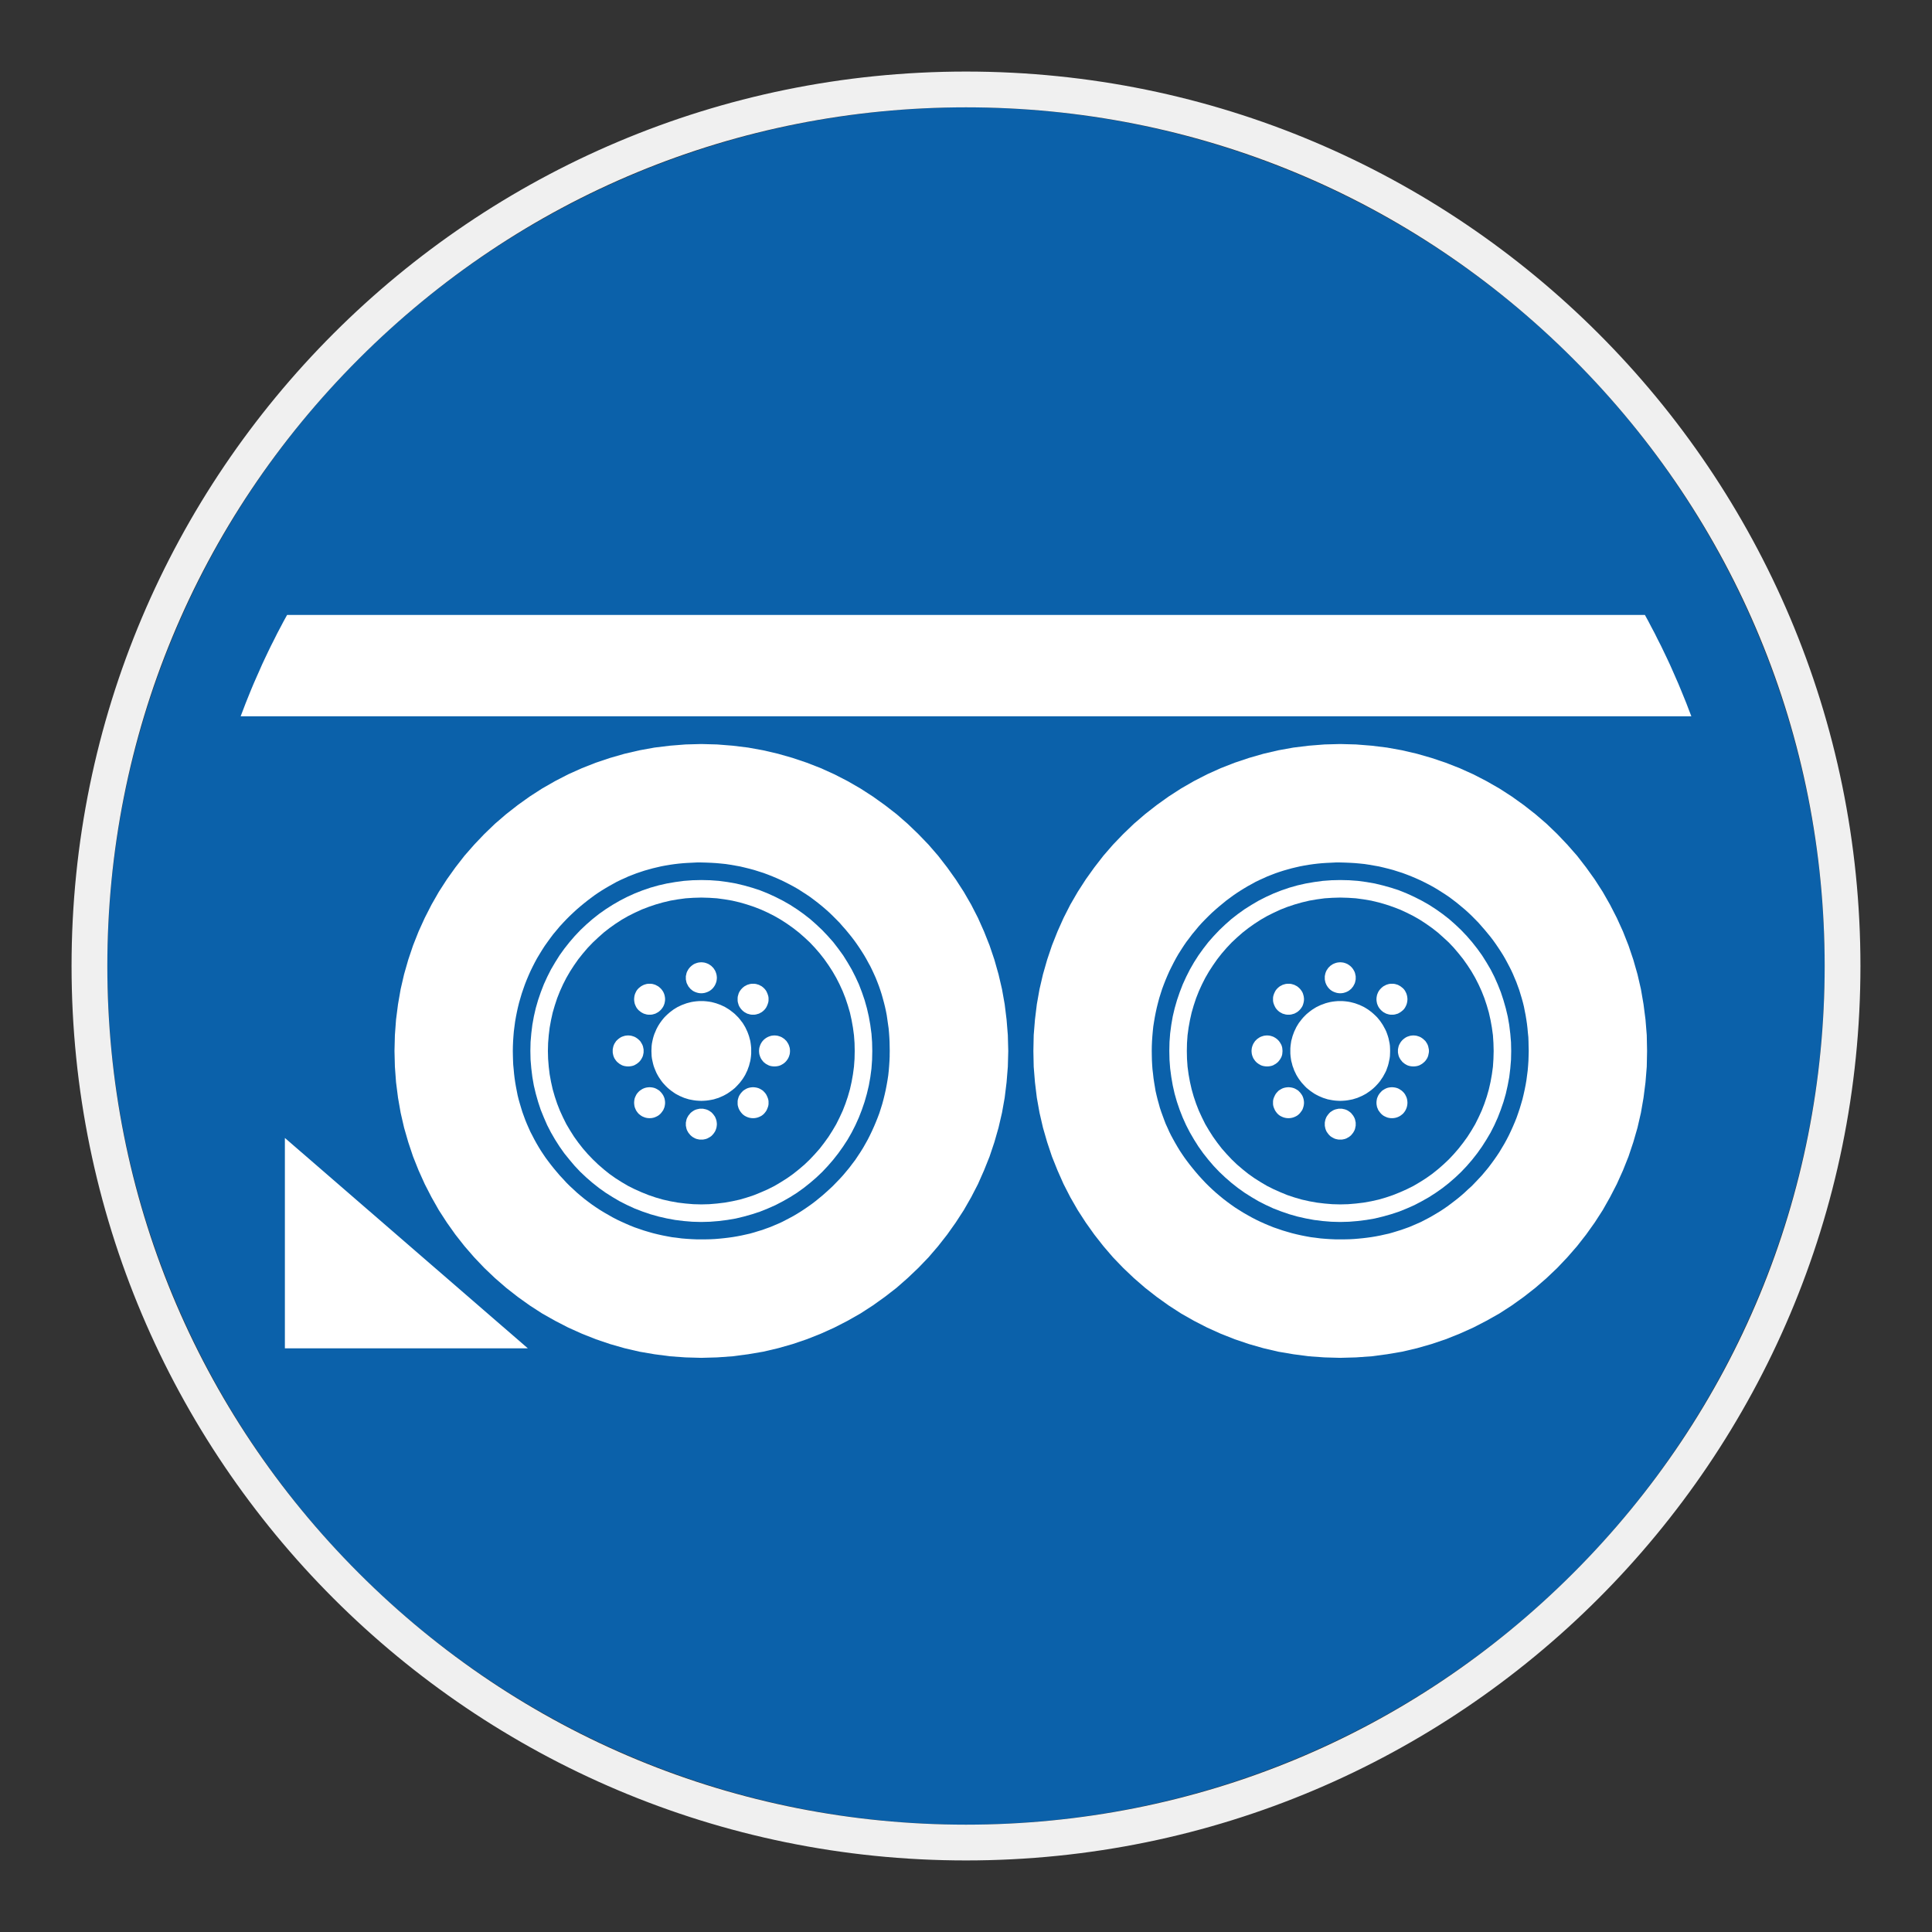 <?xml version="1.0" encoding="UTF-8"?> <svg xmlns="http://www.w3.org/2000/svg" viewBox="0 0 306.142 306.142"><rect x="0" y="0" width="306.142" height="306.142" fill="#333333" stroke="none"/><g id="Calque_2" data-name="Calque 2"><circle cx="153.071" cy="153.071" r="136.063" style="fill: #0b61aa;"></circle></g><g id="Calque_4" data-name="Calque 4"><g><polygon points="44.962 98.403 44.449 99.38 43.932 100.356 43.439 101.346 42.942 102.323 42.462 103.316 41.982 104.326 41.519 105.316 41.076 106.329 40.629 107.332 40.179 108.359 39.749 109.385 39.336 110.409 38.923 111.435 38.526 112.479 38.133 113.502 268.009 113.502 267.613 112.479 267.216 111.435 266.799 110.409 266.382 109.385 265.956 108.359 265.506 107.332 265.066 106.329 264.616 105.316 264.153 104.326 263.67 103.316 263.193 102.323 262.693 101.346 262.203 100.356 261.683 99.38 261.176 98.403 260.65 97.447 45.492 97.447 44.962 98.403" style="fill: #fff;"></polygon><path d="M260.743,161.56l-.313-2.43-.413-2.396-.544-2.35-.663-2.316-.76-2.25-.876-2.217-.976-2.147-1.077-2.103-1.157-2.03-1.27-1.973-1.36-1.896-1.437-1.857-1.543-1.753-1.597-1.684-1.69-1.623-1.77-1.523-1.836-1.437-1.9-1.36-1.967-1.27-2.053-1.173-2.086-1.077-2.167-.973-2.2-.863-2.263-.76-2.3-.66-2.347-.547-2.4-.433-2.43-.297-2.483-.197-2.5-.067-2.493.067-2.483.197-2.427.297-2.4.433-2.35.547-2.297.66-2.269.76-2.21.863-2.156.973-2.096,1.077-2.037,1.173-1.966,1.27-1.9,1.36-1.837,1.437-1.77,1.523-1.69,1.623-1.62,1.684-1.52,1.753-1.44,1.857-1.356,1.896-1.273,1.973-1.176,2.03-1.07,2.103-.96,2.147-.88,2.217-.757,2.25-.663,2.316-.547,2.35-.426,2.396-.297,2.43-.2,2.466-.05,2.513.05,2.493.2,2.466.297,2.45.426,2.383.547,2.363.663,2.296.757,2.269.88,2.197.96,2.167,1.07,2.086,1.176,2.047,1.273,1.966,1.356,1.907,1.44,1.836,1.52,1.77,1.62,1.684,1.69,1.606,1.77,1.536,1.837,1.437,1.9,1.36,1.966,1.273,2.037,1.157,2.096,1.077,2.156.973,2.21.876,2.269.767,2.297.657,2.35.55,2.4.407,2.427.32,2.483.177,2.493.07,2.5-.07,2.483-.177,2.43-.32,2.4-.407,2.347-.55,2.3-.657,2.263-.767,2.2-.876,2.167-.973,2.086-1.077,2.053-1.157,1.967-1.273,1.9-1.36,1.836-1.437,1.77-1.536,1.69-1.606,1.597-1.684,1.543-1.77,1.437-1.836,1.36-1.907,1.27-1.966,1.157-2.047,1.077-2.086.976-2.167.876-2.197.76-2.269.663-2.296.544-2.363.413-2.383.313-2.45.2-2.466.05-2.493-.05-2.513-.2-2.466ZM242.218,167.313l-.023.78-.053.777-.067.777-.1.763-.1.763-.13.757-.153.763-.163.74-.18.75-.216.743-.216.723-.247.733-.247.706-.283.71-.297.697-.313.693-.33.697-.35.68-.36.657-.397.666-.397.664-.413.623-.45.646-.447.61-.463.613-.496.597-.497.593-.527.563-.53.56-.544.567-.586.526-.527.497-.543.48-.56.466-.57.443-.56.43-.56.413-.577.397-.58.38-.597.36-.596.353-.59.33-.596.31-.617.32-.627.277-.613.266-.627.266-.643.23-.647.23-.643.197-.65.2-.657.186-.68.147-.663.15-.673.13-.697.117-.693.096-.697.083-.71.07-.713.06-.71.037-.727.016h-1.527l-.773-.033-.763-.05-.773-.063-.78-.103-.756-.093-.763-.137-.747-.147-.743-.166-.743-.183-.74-.213-.733-.216-.727-.25-.713-.243-.707-.283-.71-.3-.697-.313-.68-.327-.68-.353-.68-.38-.657-.377-.643-.4-.65-.413-.627-.44-.614-.45-.61-.466-.596-.49-.597-.504-.58-.526-.56-.53-.546-.544-.543-.58-.48-.527-.483-.563-.456-.55-.45-.56-.43-.563-.413-.56-.397-.58-.384-.577-.36-.594-.347-.596-.333-.596-.33-.61-.297-.597-.28-.63-.283-.613-.247-.646-.23-.627-.233-.64-.217-.65-.18-.663-.18-.643-.167-.677-.153-.663-.114-.693-.114-.68-.103-.69-.076-.7-.086-.707-.05-.716-.037-.707-.016-.73-.01-.727.01-.793.033-.78.053-.773.067-.763.08-.777.12-.76.13-.763.147-.744.167-.76.183-.727.2-.75.226-.72.234-.73.266-.713.28-.713.299-.71.31-.697.337-.677.343-.677.363-.677.38-.66.413-.65.413-.64.433-.633.467-.61.456-.613.5-.594.49-.596.517-.577.546-.564.544-.546.563-.543.55-.493.543-.467.564-.463.543-.45.577-.426.567-.417.577-.397.58-.376.596-.367.58-.347.61-.33.596-.333.614-.297.627-.28.614-.283.623-.243.646-.25.63-.217.663-.213.64-.183.663-.183.663-.16.673-.153.68-.13.693-.116.697-.1.693-.083.697-.067.727-.047.714-.033.727-.037h.723l.78.02.78.033.78.046.776.07.76.08.757.117.763.133.757.133.749.177.74.183.747.2.73.233.727.23.707.263.713.28.71.3.697.313.677.33.68.347.677.366.647.38.66.417.646.413.627.426.614.46.61.467.597.496.596.497.573.513.57.543.543.547.546.56.48.55.477.543.463.56.45.546.43.564.41.577.397.583.383.58.363.576.347.593.33.614.317.596.31.61.283.613.26.627.27.63.234.646.23.627.2.66.197.647.183.66.164.666.13.677.136.676.114.693.1.677.083.713.063.697.073.71.027.726.013.73.02.727-.02.773Z" style="fill: #fff;"></path><polygon points="206.582 174.259 206.522 174.029 206.452 173.815 206.355 173.602 206.219 173.389 206.072 173.189 205.905 173.006 205.725 172.822 205.529 172.693 205.312 172.562 205.096 172.456 204.862 172.379 204.633 172.326 204.399 172.295 204.169 172.279 203.939 172.295 203.709 172.326 203.472 172.379 203.242 172.456 203.029 172.562 202.809 172.693 202.613 172.822 202.432 173.006 202.266 173.189 202.119 173.389 202.006 173.602 201.906 173.815 201.819 174.029 201.756 174.259 201.723 174.496 201.723 174.742 201.723 174.975 201.756 175.202 201.819 175.436 201.906 175.649 202.006 175.882 202.119 176.078 202.266 176.279 202.432 176.476 202.613 176.642 202.809 176.789 203.029 176.908 203.242 177.005 203.472 177.088 203.709 177.142 203.939 177.175 204.169 177.185 204.399 177.175 204.633 177.142 204.862 177.088 205.096 177.005 205.312 176.908 205.529 176.789 205.725 176.642 205.905 176.476 206.072 176.279 206.219 176.078 206.355 175.882 206.452 175.649 206.522 175.436 206.582 175.202 206.616 174.975 206.632 174.742 206.616 174.496 206.582 174.259" style="fill: #fff;"></polygon><polygon points="113.542 177.635 113.478 177.402 113.395 177.175 113.295 176.958 113.162 176.759 113.031 176.582 112.865 176.392 112.699 176.229 112.502 176.099 112.302 175.969 112.088 175.865 111.855 175.785 111.625 175.735 111.375 175.682 111.129 175.682 110.878 175.682 110.632 175.735 110.402 175.785 110.165 175.865 109.952 175.969 109.752 176.099 109.576 176.229 109.392 176.392 109.245 176.582 109.092 176.759 108.979 176.958 108.862 177.175 108.779 177.402 108.732 177.635 108.679 177.882 108.679 178.135 108.679 178.378 108.732 178.625 108.779 178.858 108.862 179.092 108.979 179.305 109.092 179.505 109.245 179.685 109.392 179.868 109.576 180.031 109.752 180.168 109.952 180.281 110.165 180.395 110.402 180.481 110.632 180.532 110.878 180.578 111.129 180.578 111.375 180.578 111.625 180.532 111.855 180.481 112.088 180.395 112.302 180.281 112.502 180.168 112.699 180.031 112.865 179.868 113.031 179.685 113.162 179.505 113.295 179.305 113.395 179.092 113.478 178.858 113.542 178.625 113.575 178.378 113.595 178.135 113.575 177.882 113.542 177.635" style="fill: #fff;"></polygon><polygon points="100.706 168.689 100.906 168.573 101.093 168.426 101.27 168.276 101.436 168.093 101.569 167.91 101.686 167.713 101.8 167.496 101.886 167.266 101.933 167.036 101.983 166.786 101.983 166.54 101.983 166.289 101.933 166.046 101.886 165.813 101.8 165.58 101.686 165.367 101.569 165.166 101.436 164.966 101.27 164.806 101.093 164.64 100.906 164.503 100.706 164.373 100.496 164.27 100.263 164.193 100.03 164.123 99.783 164.09 99.536 164.073 99.29 164.09 99.04 164.123 98.806 164.193 98.577 164.27 98.36 164.373 98.163 164.503 97.98 164.64 97.797 164.806 97.633 164.966 97.503 165.166 97.37 165.367 97.27 165.58 97.187 165.813 97.137 166.046 97.09 166.289 97.09 166.54 97.09 166.786 97.137 167.036 97.187 167.266 97.27 167.496 97.37 167.713 97.503 167.91 97.633 168.093 97.797 168.276 97.98 168.426 98.163 168.573 98.36 168.689 98.577 168.806 98.806 168.886 99.04 168.94 99.29 168.973 99.536 168.986 99.783 168.973 100.03 168.94 100.263 168.886 100.496 168.806 100.706 168.689" style="fill: #fff;"></polygon><polygon points="105.339 174.259 105.289 174.029 105.206 173.815 105.109 173.602 104.976 173.389 104.829 173.189 104.662 173.006 104.479 172.822 104.282 172.693 104.066 172.562 103.853 172.456 103.636 172.379 103.403 172.326 103.176 172.295 102.926 172.279 102.696 172.295 102.463 172.326 102.233 172.379 102.016 172.456 101.786 172.562 101.586 172.693 101.39 172.822 101.189 173.006 101.023 173.189 100.873 173.389 100.76 173.602 100.66 173.815 100.576 174.029 100.526 174.259 100.496 174.496 100.48 174.742 100.496 174.975 100.526 175.202 100.576 175.436 100.66 175.649 100.76 175.882 100.873 176.078 101.023 176.279 101.189 176.476 101.39 176.642 101.586 176.789 101.786 176.908 102.016 177.005 102.233 177.088 102.463 177.142 102.696 177.175 102.926 177.185 103.176 177.175 103.403 177.142 103.636 177.088 103.853 177.005 104.066 176.908 104.282 176.789 104.479 176.642 104.662 176.476 104.829 176.279 104.976 176.078 105.109 175.882 105.206 175.649 105.289 175.436 105.339 175.202 105.376 174.975 105.389 174.742 105.376 174.496 105.339 174.259" style="fill: #fff;"></polygon><polygon points="117.231 171.569 117.461 171.269 117.694 170.956 117.894 170.639 118.091 170.309 118.255 169.963 118.421 169.619 118.554 169.249 118.688 168.886 118.784 168.506 118.888 168.126 118.951 167.746 119.001 167.35 119.034 166.936 119.034 166.54 119.034 166.126 119.001 165.73 118.951 165.333 118.888 164.936 118.784 164.553 118.688 164.193 118.554 163.813 118.421 163.467 118.255 163.117 118.091 162.767 117.894 162.44 117.694 162.11 117.461 161.81 117.231 161.51 116.981 161.213 116.714 160.947 116.451 160.684 116.154 160.437 115.855 160.207 115.545 159.974 115.228 159.777 114.898 159.577 114.551 159.41 114.205 159.247 113.858 159.117 113.478 158.981 113.112 158.88 112.735 158.784 112.338 158.717 111.939 158.667 111.538 158.634 111.129 158.634 110.732 158.634 110.318 158.667 109.922 158.717 109.542 158.784 109.159 158.88 108.779 158.981 108.415 159.117 108.056 159.247 107.706 159.41 107.359 159.577 107.025 159.777 106.712 159.974 106.399 160.207 106.103 160.437 105.819 160.684 105.539 160.947 105.276 161.213 105.026 161.51 104.793 161.81 104.579 162.11 104.366 162.44 104.179 162.767 103.999 163.117 103.853 163.467 103.703 163.813 103.573 164.193 103.473 164.553 103.386 164.936 103.306 165.333 103.256 165.73 103.239 166.126 103.223 166.54 103.239 166.936 103.256 167.35 103.306 167.746 103.386 168.126 103.473 168.506 103.573 168.886 103.703 169.249 103.853 169.619 103.999 169.963 104.179 170.309 104.366 170.639 104.579 170.956 104.793 171.269 105.026 171.569 105.276 171.845 105.539 172.129 105.819 172.396 106.103 172.639 106.399 172.869 106.712 173.089 107.025 173.302 107.359 173.486 107.706 173.666 108.056 173.815 108.415 173.969 108.779 174.082 109.159 174.199 109.542 174.275 109.922 174.345 110.318 174.396 110.732 174.426 111.129 174.442 111.538 174.426 111.939 174.396 112.338 174.345 112.735 174.275 113.112 174.199 113.478 174.082 113.858 173.969 114.205 173.815 114.551 173.666 114.898 173.486 115.228 173.302 115.545 173.089 115.855 172.869 116.154 172.639 116.451 172.396 116.714 172.129 116.981 171.845 117.231 171.569" style="fill: #fff;"></polygon><polygon points="121.677 174.029 121.594 173.815 121.497 173.602 121.384 173.389 121.234 173.189 121.068 173.006 120.887 172.822 120.691 172.693 120.471 172.562 120.258 172.456 120.025 172.379 119.794 172.326 119.564 172.295 119.328 172.279 119.101 172.295 118.867 172.326 118.635 172.379 118.404 172.456 118.191 172.562 117.975 172.693 117.778 172.822 117.595 173.006 117.428 173.189 117.281 173.389 117.148 173.602 117.048 173.815 116.981 174.029 116.914 174.259 116.884 174.496 116.884 174.742 116.884 174.975 116.914 175.202 116.981 175.436 117.048 175.649 117.164 175.882 117.281 176.078 117.428 176.279 117.595 176.476 117.778 176.642 117.975 176.789 118.191 176.908 118.404 177.005 118.635 177.088 118.867 177.142 119.101 177.175 119.328 177.185 119.564 177.175 119.794 177.142 120.025 177.088 120.258 177.005 120.471 176.908 120.691 176.789 120.887 176.642 121.068 176.476 121.234 176.279 121.384 176.078 121.497 175.882 121.594 175.649 121.677 175.436 121.744 175.202 121.781 174.975 121.781 174.742 121.781 174.496 121.744 174.259 121.677 174.029" style="fill: #fff;"></polygon><polygon points="108.779 155.671 108.862 155.891 108.979 156.104 109.092 156.321 109.245 156.5 109.392 156.681 109.576 156.834 109.752 156.98 109.952 157.097 110.165 157.194 110.402 157.277 110.632 157.341 110.878 157.377 111.129 157.394 111.375 157.377 111.625 157.341 111.855 157.277 112.088 157.194 112.302 157.097 112.502 156.98 112.699 156.834 112.865 156.681 113.031 156.5 113.162 156.321 113.295 156.104 113.395 155.891 113.478 155.671 113.542 155.444 113.575 155.194 113.595 154.948 113.575 154.681 113.542 154.451 113.478 154.221 113.395 153.984 113.295 153.771 113.162 153.571 113.031 153.374 112.865 153.211 112.699 153.044 112.502 152.911 112.302 152.778 112.088 152.681 111.855 152.595 111.625 152.531 111.375 152.498 111.129 152.481 110.878 152.498 110.632 152.531 110.402 152.595 110.165 152.681 109.952 152.778 109.752 152.911 109.576 153.044 109.392 153.211 109.245 153.374 109.092 153.571 108.979 153.771 108.862 153.984 108.779 154.221 108.732 154.451 108.679 154.681 108.679 154.948 108.679 155.194 108.732 155.444 108.779 155.671" style="fill: #fff;"></polygon><polygon points="100.526 158.8 100.576 159.03 100.66 159.26 100.76 159.477 100.873 159.69 101.023 159.89 101.189 160.073 101.39 160.237 101.586 160.387 101.786 160.504 102.016 160.62 102.233 160.684 102.463 160.75 102.696 160.784 102.926 160.784 103.176 160.784 103.403 160.75 103.636 160.684 103.853 160.62 104.066 160.504 104.282 160.387 104.479 160.237 104.662 160.073 104.829 159.89 104.976 159.69 105.109 159.477 105.206 159.26 105.289 159.03 105.339 158.8 105.376 158.567 105.389 158.337 105.376 158.107 105.339 157.871 105.289 157.644 105.206 157.41 105.109 157.194 104.976 156.98 104.829 156.781 104.662 156.6 104.479 156.437 104.282 156.284 104.066 156.171 103.853 156.057 103.636 155.987 103.403 155.921 103.176 155.891 102.926 155.891 102.696 155.891 102.463 155.921 102.233 155.987 102.016 156.057 101.786 156.171 101.586 156.284 101.39 156.437 101.189 156.6 101.023 156.781 100.873 156.98 100.76 157.194 100.66 157.41 100.576 157.644 100.526 157.871 100.496 158.107 100.48 158.337 100.496 158.567 100.526 158.8" style="fill: #fff;"></polygon><polygon points="45.142 213.655 83.642 213.655 45.142 180.318 45.142 213.655" style="fill: #fff;"></polygon><polygon points="116.981 159.03 117.048 159.26 117.148 159.477 117.281 159.69 117.428 159.89 117.595 160.073 117.778 160.237 117.975 160.387 118.191 160.504 118.404 160.62 118.635 160.684 118.867 160.75 119.101 160.784 119.328 160.784 119.564 160.784 119.794 160.75 120.025 160.684 120.258 160.62 120.471 160.504 120.691 160.387 120.887 160.237 121.068 160.073 121.234 159.89 121.384 159.69 121.497 159.477 121.594 159.26 121.677 159.03 121.744 158.8 121.781 158.567 121.781 158.337 121.781 158.107 121.744 157.871 121.677 157.644 121.594 157.41 121.497 157.194 121.384 156.98 121.234 156.781 121.068 156.6 120.887 156.437 120.691 156.284 120.471 156.171 120.258 156.057 120.025 155.987 119.794 155.921 119.564 155.891 119.328 155.891 119.101 155.891 118.867 155.921 118.635 155.987 118.404 156.057 118.191 156.171 117.975 156.284 117.778 156.437 117.595 156.6 117.428 156.781 117.281 156.98 117.148 157.194 117.048 157.41 116.981 157.644 116.914 157.871 116.884 158.107 116.884 158.337 116.884 158.567 116.914 158.8 116.981 159.03" style="fill: #fff;"></polygon><path d="M239.312,163.76l-.163-1.353-.234-1.33-.31-1.3-.37-1.293-.413-1.257-.493-1.24-.527-1.19-.596-1.173-.663-1.127-.697-1.11-.76-1.056-.81-1.027-.84-.973-.896-.943-.94-.893-.976-.86-1.023-.797-1.064-.756-1.106-.714-1.127-.64-1.173-.597-1.193-.546-1.237-.5-1.256-.413-1.29-.36-1.307-.317-1.326-.23-1.356-.183-1.373-.1-1.407-.033h-.017l-1.39.033-1.37.1-1.353.183-1.337.23-1.313.297-1.287.363-1.26.43-1.223.48-1.207.55-1.176.596-1.12.657-1.107.697-1.059.757-1.027.797-.973.86-.943.893-.893.94-.863.98-.793,1.023-.763,1.06-.707,1.106-.646,1.123-.597,1.177-.543,1.19-.48,1.24-.43,1.256-.367,1.273-.31,1.306-.233,1.343-.18,1.353-.103,1.373-.03,1.387v.037l.03,1.39.103,1.37.18,1.353.233,1.347.293,1.303.37,1.293.427,1.254.48,1.223.544,1.21.596,1.156.663,1.14.69,1.093.767,1.077.793,1.003.857,1.0.896.94.944.89.973.846,1.026.81,1.06.756,1.107.7,1.123.66,1.17.593,1.193.55,1.243.477,1.256.43,1.273.363,1.323.3,1.32.243,1.356.17,1.38.114,1.39.037h.023l1.39-.037,1.38-.114,1.356-.17,1.337-.227,1.303-.317,1.293-.363,1.257-.413,1.223-.494,1.207-.533,1.163-.61,1.137-.643,1.086-.697,1.08-.76,1.027-.81.973-.844.943-.893.897-.947.857-.993.793-1.01.76-1.07.697-1.094.663-1.123.597-1.173.543-1.21.473-1.223.433-1.256.37-1.29.293-1.304.25-1.326.163-1.353.117-1.39.03-1.39v-.017l-.03-1.39-.117-1.39ZM236.649,167.779l-.08,1.243-.166,1.217-.214,1.193-.266,1.176-.33,1.16-.38,1.123-.43,1.103-.496,1.077-.53,1.063-.593,1.007-.633.993-.68.94-.726.927-.757.876-.793.843-.863.813-.873.76-.91.727-.96.679-.989.627-1.013.597-1.057.526-1.077.48-1.11.446-1.123.38-1.153.334-1.177.263-1.19.213-1.223.147-1.226.103-1.26.033-1.254-.033-1.223-.103-1.223-.147-1.19-.213-1.177-.263-1.157-.334-1.143-.38-1.087-.446-1.08-.48-1.053-.526-1.01-.597-.994-.627-.96-.679-.91-.727-.89-.76-.847-.813-.793-.843-.773-.876-.716-.927-.673-.94-.633-.993-.597-1.007-.526-1.063-.497-1.077-.43-1.103-.38-1.123-.33-1.16-.266-1.176-.217-1.193-.163-1.217-.087-1.243-.026-1.24.026-1.26.087-1.236.163-1.206.217-1.193.266-1.19.33-1.14.38-1.143.43-1.093.497-1.09.526-1.04.597-1.027.633-.973.673-.963.716-.91.773-.893.793-.84.847-.793.89-.78.91-.71.96-.68.994-.644,1.01-.58,1.053-.53,1.08-.496,1.087-.426,1.143-.38,1.157-.33,1.177-.28,1.19-.203,1.223-.166,1.223-.08,1.254-.037,1.26.037,1.226.08,1.223.166,1.19.203,1.177.28,1.153.33,1.123.38,1.11.426,1.077.496,1.057.53,1.013.58.989.644.96.68.91.71.873.78.863.793.793.84.757.893.726.91.68.963.633.973.593,1.027.53,1.04.496,1.09.43,1.093.38,1.143.33,1.14.266,1.19.214,1.193.166,1.206.08,1.236.033,1.26-.033,1.24Z" style="fill: #fff;"></path><polygon points="125.137 166.046 125.067 165.813 124.987 165.58 124.884 165.367 124.754 165.166 124.624 164.966 124.457 164.806 124.294 164.64 124.094 164.503 123.897 164.373 123.677 164.27 123.45 164.193 123.218 164.123 122.971 164.09 122.72 164.073 122.474 164.09 122.227 164.123 121.99 164.193 121.781 164.27 121.564 164.373 121.351 164.503 121.167 164.64 120.984 164.806 120.837 164.966 120.691 165.166 120.571 165.367 120.471 165.58 120.391 165.813 120.321 166.046 120.291 166.289 120.274 166.54 120.291 166.786 120.321 167.036 120.391 167.266 120.471 167.496 120.571 167.713 120.691 167.91 120.837 168.093 120.984 168.276 121.167 168.426 121.351 168.573 121.564 168.689 121.781 168.806 121.99 168.886 122.227 168.94 122.474 168.973 122.72 168.986 122.971 168.973 123.218 168.94 123.45 168.886 123.677 168.806 123.897 168.689 124.094 168.573 124.294 168.426 124.457 168.276 124.624 168.093 124.754 167.91 124.884 167.713 124.987 167.496 125.067 167.266 125.137 167.036 125.17 166.786 125.183 166.54 125.17 166.289 125.137 166.046" style="fill: #fff;"></polygon><polygon points="218.474 171.569 218.711 171.269 218.917 170.956 219.134 170.639 219.314 170.309 219.504 169.963 219.668 169.619 219.797 169.249 219.927 168.886 220.031 168.506 220.111 168.126 220.194 167.746 220.247 167.35 220.264 166.936 220.277 166.54 220.264 166.126 220.247 165.73 220.194 165.333 220.111 164.936 220.031 164.553 219.927 164.193 219.797 163.813 219.668 163.467 219.504 163.117 219.314 162.767 219.134 162.44 218.917 162.11 218.711 161.81 218.474 161.51 218.227 161.213 217.961 160.947 217.681 160.684 217.397 160.437 217.104 160.207 216.788 159.974 216.475 159.777 216.141 159.577 215.794 159.41 215.448 159.247 215.088 159.117 214.721 158.981 214.341 158.88 213.958 158.784 213.578 158.717 213.182 158.667 212.781 158.634 212.368 158.634 211.955 158.634 211.558 158.667 211.162 158.717 210.782 158.784 210.388 158.88 210.022 158.981 209.662 159.117 209.298 159.247 208.952 159.41 208.602 159.577 208.272 159.777 207.959 159.974 207.638 160.207 207.349 160.437 207.049 160.684 206.782 160.947 206.522 161.213 206.269 161.51 206.039 161.81 205.806 162.11 205.606 162.44 205.409 162.767 205.245 163.117 205.079 163.467 204.949 163.813 204.812 164.193 204.719 164.553 204.612 164.936 204.552 165.333 204.499 165.73 204.466 166.126 204.466 166.54 204.466 166.936 204.499 167.35 204.552 167.746 204.612 168.126 204.719 168.506 204.812 168.886 204.949 169.249 205.079 169.619 205.245 169.963 205.409 170.309 205.606 170.639 205.806 170.956 206.039 171.269 206.269 171.569 206.522 171.845 206.782 172.129 207.049 172.396 207.349 172.639 207.638 172.869 207.959 173.089 208.272 173.302 208.602 173.486 208.952 173.666 209.298 173.815 209.662 173.969 210.022 174.082 210.388 174.199 210.782 174.275 211.162 174.345 211.558 174.396 211.955 174.426 212.368 174.442 212.781 174.426 213.182 174.396 213.578 174.345 213.958 174.275 214.341 174.199 214.721 174.082 215.088 173.969 215.448 173.815 215.794 173.666 216.141 173.486 216.475 173.302 216.788 173.089 217.104 172.869 217.397 172.639 217.681 172.396 217.961 172.129 218.227 171.845 218.474 171.569" style="fill: #fff;"></polygon><polygon points="214.721 177.402 214.638 177.175 214.525 176.958 214.408 176.759 214.258 176.582 214.112 176.392 213.928 176.229 213.745 176.099 213.544 175.969 213.334 175.865 213.101 175.785 212.871 175.735 212.622 175.682 212.368 175.682 212.125 175.682 211.878 175.735 211.645 175.785 211.412 175.865 211.198 175.969 210.998 176.099 210.801 176.229 210.635 176.392 210.472 176.582 210.342 176.759 210.205 176.958 210.108 177.175 210.022 177.402 209.972 177.635 209.925 177.882 209.925 178.135 209.925 178.378 209.972 178.625 210.022 178.858 210.108 179.092 210.205 179.305 210.342 179.505 210.472 179.685 210.635 179.868 210.801 180.031 210.998 180.168 211.198 180.281 211.412 180.395 211.645 180.481 211.878 180.532 212.125 180.578 212.368 180.578 212.622 180.578 212.871 180.532 213.101 180.481 213.334 180.395 213.544 180.281 213.745 180.168 213.928 180.031 214.112 179.868 214.258 179.685 214.408 179.505 214.525 179.305 214.638 179.092 214.721 178.858 214.768 178.625 214.821 178.378 214.821 178.135 214.821 177.882 214.768 177.635 214.721 177.402" style="fill: #fff;"></polygon><path d="M138.086,163.76l-.18-1.353-.237-1.33-.297-1.3-.363-1.293-.43-1.257-.476-1.24-.547-1.19-.596-1.173-.66-1.127-.693-1.11-.767-1.056-.79-1.027-.86-.973-.896-.943-.944-.893-.973-.86-1.023-.797-1.064-.756-1.107-.714-1.123-.64-1.173-.597-1.193-.546-1.24-.5-1.256-.413-1.273-.36-1.32-.317-1.323-.23-1.36-.183-1.374-.1-1.39-.033h-.03l-1.39.033-1.373.1-1.356.183-1.337.23-1.306.297-1.293.363-1.257.43-1.223.48-1.207.55-1.16.596-1.137.657-1.096.697-1.073.757-1.01.797-.987.86-.946.893-.893.94-.843.98-.81,1.023-.763,1.06-.693,1.106-.66,1.123-.597,1.177-.543,1.19-.48,1.24-.43,1.256-.367,1.273-.3,1.306-.243,1.343-.166,1.353-.117,1.373-.03,1.387v.037l.03,1.39.117,1.37.166,1.353.234,1.347.31,1.303.367,1.293.413,1.254.497,1.223.526,1.21.596,1.156.66,1.14.697,1.093.76,1.077.81,1.003.844,1.0.889.94.947.89.977.846,1.023.81,1.06.756,1.11.7,1.123.66,1.173.593,1.193.55,1.237.477,1.26.43,1.286.363,1.31.3,1.32.243,1.36.17,1.37.114,1.407.037h.017l1.387-.037,1.39-.114,1.34-.17,1.34-.227,1.31-.317,1.287-.363,1.256-.413,1.227-.494,1.207-.533,1.173-.61,1.127-.643,1.103-.697,1.063-.76,1.02-.81.98-.844.943-.893.89-.947.86-.993.793-1.01.763-1.07.714-1.094.643-1.123.596-1.173.546-1.21.477-1.223.43-1.256.367-1.29.31-1.304.237-1.326.18-1.353.1-1.39.03-1.39v-.017l-.03-1.39-.1-1.39ZM135.41,167.779l-.09,1.243-.163,1.217-.213,1.193-.263,1.176-.334,1.16-.38,1.123-.43,1.103-.497,1.077-.53,1.063-.593,1.007-.63.993-.677.94-.713.927-.773.876-.793.843-.847.813-.893.76-.91.727-.957.679-.993.627-1.01.597-1.043.526-1.09.48-1.09.446-1.143.38-1.136.334-1.197.263-1.19.213-1.22.147-1.226.103-1.257.033-1.257-.033-1.223-.103-1.226-.147-1.187-.213-1.176-.263-1.16-.334-1.12-.38-1.11-.446-1.077-.48-1.057-.526-1.013-.597-.99-.627-.96-.679-.906-.727-.876-.76-.847-.813-.807-.843-.763-.876-.727-.927-.676-.94-.63-.993-.597-1.007-.53-1.063-.493-1.077-.433-1.103-.376-1.123-.334-1.16-.263-1.176-.217-1.193-.146-1.217-.1-1.243-.033-1.24.033-1.26.1-1.236.146-1.206.217-1.193.263-1.19.334-1.14.376-1.143.433-1.093.493-1.09.53-1.04.597-1.027.63-.973.676-.963.727-.91.763-.893.807-.84.847-.793.876-.78.906-.71.96-.68.99-.644,1.013-.58,1.057-.53,1.077-.496,1.11-.426,1.12-.38,1.16-.33,1.176-.28,1.187-.203,1.226-.166,1.223-.08,1.257-.037,1.257.037,1.226.08,1.22.166,1.19.203,1.197.28,1.136.33,1.143.38,1.09.426,1.09.496,1.043.53,1.01.58.993.644.957.68.91.71.893.78.847.793.793.84.773.893.713.91.677.963.63.973.593,1.027.53,1.04.497,1.09.43,1.093.38,1.143.334,1.14.263,1.19.213,1.193.163,1.206.09,1.236.026,1.26-.026,1.24Z" style="fill: #fff;"></path><polygon points="201.939 168.689 202.152 168.573 202.336 168.426 202.516 168.276 202.663 168.093 202.809 167.91 202.929 167.713 203.046 167.496 203.129 167.266 203.183 167.036 203.206 166.786 203.226 166.54 203.206 166.289 203.183 166.046 203.129 165.813 203.046 165.58 202.929 165.367 202.809 165.166 202.663 164.966 202.516 164.806 202.336 164.64 202.152 164.503 201.939 164.373 201.739 164.27 201.51 164.193 201.273 164.123 201.026 164.09 200.783 164.073 200.533 164.09 200.279 164.123 200.05 164.193 199.819 164.27 199.606 164.373 199.409 164.503 199.21 164.64 199.039 164.806 198.876 164.966 198.746 165.166 198.613 165.367 198.513 165.58 198.43 165.813 198.366 166.046 198.333 166.289 198.316 166.54 198.333 166.786 198.366 167.036 198.43 167.266 198.513 167.496 198.613 167.713 198.746 167.91 198.876 168.093 199.039 168.276 199.21 168.426 199.409 168.573 199.606 168.689 199.819 168.806 200.05 168.886 200.279 168.94 200.533 168.973 200.783 168.986 201.026 168.973 201.273 168.94 201.51 168.886 201.739 168.806 201.939 168.689" style="fill: #fff;"></polygon><polygon points="222.974 174.259 222.921 174.029 222.844 173.815 222.74 173.602 222.627 173.389 222.481 173.189 222.311 173.006 222.11 172.822 221.914 172.693 221.714 172.562 221.501 172.456 221.271 172.379 221.04 172.326 220.807 172.295 220.574 172.279 220.324 172.295 220.097 172.326 219.864 172.379 219.651 172.456 219.437 172.562 219.218 172.693 219.024 172.822 218.841 173.006 218.674 173.189 218.521 173.389 218.391 173.602 218.297 173.815 218.208 174.029 218.161 174.259 218.124 174.496 218.114 174.742 218.124 174.975 218.161 175.202 218.208 175.436 218.297 175.649 218.391 175.882 218.521 176.078 218.674 176.279 218.841 176.476 219.024 176.642 219.218 176.789 219.437 176.908 219.651 177.005 219.864 177.088 220.097 177.142 220.324 177.175 220.574 177.185 220.807 177.175 221.04 177.142 221.271 177.088 221.501 177.005 221.714 176.908 221.914 176.789 222.11 176.642 222.311 176.476 222.481 176.279 222.627 176.078 222.74 175.882 222.844 175.649 222.921 175.436 222.974 175.202 223.007 174.975 223.023 174.742 223.007 174.496 222.974 174.259" style="fill: #fff;"></polygon><polygon points="226.363 166.046 226.313 165.813 226.234 165.58 226.13 165.367 226 165.166 225.87 164.966 225.697 164.806 225.52 164.64 225.337 164.503 225.137 164.373 224.923 164.27 224.69 164.193 224.464 164.123 224.214 164.09 223.964 164.073 223.717 164.09 223.47 164.123 223.237 164.193 223.007 164.27 222.791 164.373 222.594 164.503 222.411 164.64 222.227 164.806 222.084 164.966 221.931 165.166 221.814 165.367 221.7 165.58 221.617 165.813 221.567 166.046 221.517 166.289 221.517 166.54 221.517 166.786 221.567 167.036 221.617 167.266 221.7 167.496 221.814 167.713 221.931 167.91 222.084 168.093 222.227 168.276 222.411 168.426 222.594 168.573 222.791 168.689 223.007 168.806 223.237 168.886 223.47 168.94 223.717 168.973 223.964 168.986 224.214 168.973 224.464 168.94 224.69 168.886 224.923 168.806 225.137 168.689 225.337 168.573 225.52 168.426 225.697 168.276 225.87 168.093 226 167.91 226.13 167.713 226.234 167.496 226.313 167.266 226.363 167.036 226.413 166.786 226.43 166.54 226.413 166.289 226.363 166.046" style="fill: #fff;"></polygon><path d="M159.5,161.56l-.3-2.43-.426-2.396-.55-2.35-.657-2.316-.76-2.25-.88-2.217-.957-2.147-1.077-2.103-1.173-2.03-1.276-1.973-1.353-1.896-1.44-1.857-1.52-1.753-1.62-1.684-1.69-1.623-1.749-1.523-1.854-1.437-1.903-1.36-1.966-1.27-2.037-1.173-2.096-1.077-2.153-.973-2.213-.863-2.253-.76-2.313-.66-2.35-.547-2.396-.433-2.43-.297-2.483-.197-2.496-.067-2.5.067-2.48.197-2.43.297-2.383.433-2.363.547-2.296.66-2.266.76-2.2.863-2.167.973-2.086,1.077-2.05,1.173-1.97,1.27-1.9,1.36-1.836,1.437-1.77,1.523-1.687,1.623-1.603,1.684-1.536,1.753-1.444,1.857-1.353,1.896-1.273,1.973-1.16,2.03-1.073,2.103-.976,2.147-.876,2.217-.757,2.25-.663,2.316-.544,2.35-.417,2.396-.313,2.43-.183,2.466-.063,2.513.063,2.493.183,2.466.313,2.45.417,2.383.544,2.363.663,2.296.757,2.269.876,2.197.976,2.167,1.073,2.086,1.16,2.047,1.273,1.966,1.353,1.907,1.444,1.836,1.536,1.77,1.603,1.684,1.687,1.606,1.77,1.536,1.836,1.437,1.9,1.36,1.97,1.273,2.05,1.157,2.086,1.077,2.167.973,2.2.876,2.266.767,2.296.657,2.363.55,2.383.407,2.43.32,2.48.177,2.5.07,2.496-.07,2.483-.177,2.43-.32,2.396-.407,2.35-.55,2.313-.657,2.253-.767,2.213-.876,2.153-.973,2.096-1.077,2.037-1.157,1.966-1.273,1.903-1.36,1.854-1.437,1.749-1.536,1.69-1.606,1.62-1.684,1.52-1.77,1.44-1.836,1.353-1.907,1.276-1.966,1.173-2.047,1.077-2.086.957-2.167.88-2.197.76-2.269.657-2.296.55-2.363.426-2.383.3-2.45.2-2.466.067-2.493-.067-2.513-.2-2.466ZM140.979,167.313l-.033.78-.05.777-.063.777-.083.763-.117.763-.133.757-.147.763-.166.74-.183.75-.2.743-.226.723-.234.733-.266.706-.284.71-.293.697-.313.693-.334.697-.343.68-.366.657-.38.666-.413.664-.413.623-.43.646-.467.61-.46.613-.497.597-.497.593-.513.563-.543.56-.55.567-.56.526-.547.497-.543.48-.567.466-.543.443-.564.43-.58.413-.577.397-.577.38-.58.36-.597.353-.61.33-.596.31-.614.32-.61.277-.63.266-.627.266-.646.23-.627.23-.664.197-.643.2-.663.186-.66.147-.677.15-.677.13-.697.117-.693.096-.697.083-.693.07-.714.06-.726.037-.73.016h-1.507l-.773-.033-.78-.05-.776-.063-.76-.103-.78-.093-.743-.137-.76-.147-.743-.166-.747-.183-.743-.213-.727-.216-.727-.25-.713-.243-.71-.283-.693-.3-.693-.313-.697-.327-.68-.353-.663-.38-.66-.377-.66-.4-.63-.413-.646-.44-.61-.45-.61-.466-.597-.49-.596-.504-.563-.526-.577-.53-.546-.544-.53-.58-.493-.527-.48-.563-.463-.55-.447-.56-.43-.563-.417-.56-.394-.58-.383-.577-.363-.594-.347-.596-.33-.596-.313-.61-.313-.597-.28-.63-.27-.613-.263-.646-.23-.627-.23-.64-.2-.65-.197-.663-.183-.643-.167-.677-.13-.663-.133-.693-.117-.68-.1-.69-.083-.7-.063-.707-.07-.716-.03-.707-.02-.73-.013-.727.013-.793.033-.78.053-.773.063-.763.1-.777.1-.76.133-.763.147-.744.166-.76.18-.727.216-.75.213-.72.25-.73.25-.713.28-.713.3-.71.31-.697.33-.677.346-.677.367-.677.397-.66.397-.65.413-.64.45-.633.443-.61.46-.613.5-.594.494-.596.53-.577.533-.564.544-.546.577-.543.533-.493.546-.467.56-.463.563-.45.563-.426.56-.417.577-.397.58-.376.6-.367.593-.347.593-.33.596-.333.61-.297.63-.28.613-.283.627-.243.646-.25.647-.217.64-.213.65-.183.66-.183.677-.16.66-.153.68-.13.693-.116.697-.1.693-.083.713-.067.707-.047.713-.033.73-.037h.727l.797.02.773.033.763.046.773.07.78.08.76.117.763.133.744.133.743.177.743.183.743.2.73.233.73.23.706.263.71.28.713.3.693.313.677.33.679.347.68.366.66.38.646.417.646.413.627.426.614.46.61.467.613.496.58.497.577.513.56.543.546.547.55.56.477.55.483.543.46.56.443.546.433.564.413.577.397.583.38.58.363.576.347.593.333.614.33.596.297.61.283.613.28.627.25.63.247.646.217.627.213.66.183.647.18.66.167.666.15.677.13.676.1.693.096.677.103.713.063.697.05.71.037.726.013.73.013.727-.013.773Z" style="fill: #fff;"></path><polygon points="218.161 158.8 218.208 159.03 218.297 159.26 218.391 159.477 218.521 159.69 218.674 159.89 218.841 160.073 219.024 160.237 219.218 160.387 219.437 160.504 219.651 160.62 219.864 160.684 220.097 160.75 220.324 160.784 220.574 160.784 220.807 160.784 221.04 160.75 221.271 160.684 221.501 160.62 221.714 160.504 221.914 160.387 222.11 160.237 222.311 160.073 222.481 159.89 222.627 159.69 222.74 159.477 222.844 159.26 222.921 159.03 222.974 158.8 223.007 158.567 223.023 158.337 223.007 158.107 222.974 157.871 222.921 157.644 222.844 157.41 222.74 157.194 222.627 156.98 222.481 156.781 222.311 156.6 222.11 156.437 221.914 156.284 221.714 156.171 221.501 156.057 221.271 155.987 221.04 155.921 220.807 155.891 220.574 155.891 220.324 155.891 220.097 155.921 219.864 155.987 219.651 156.057 219.437 156.171 219.218 156.284 219.024 156.437 218.841 156.6 218.674 156.781 218.521 156.98 218.391 157.194 218.297 157.41 218.208 157.644 218.161 157.871 218.124 158.107 218.114 158.337 218.124 158.567 218.161 158.8" style="fill: #fff;"></polygon><polygon points="210.022 155.671 210.108 155.891 210.205 156.104 210.342 156.321 210.472 156.5 210.635 156.681 210.801 156.834 210.998 156.98 211.198 157.097 211.412 157.194 211.645 157.277 211.878 157.341 212.125 157.377 212.368 157.394 212.622 157.377 212.871 157.341 213.101 157.277 213.334 157.194 213.544 157.097 213.745 156.98 213.928 156.834 214.112 156.681 214.258 156.5 214.408 156.321 214.525 156.104 214.638 155.891 214.721 155.671 214.768 155.444 214.821 155.194 214.821 154.948 214.821 154.681 214.768 154.451 214.721 154.221 214.638 153.984 214.525 153.771 214.408 153.571 214.258 153.374 214.112 153.211 213.928 153.044 213.745 152.911 213.544 152.778 213.334 152.681 213.101 152.595 212.871 152.531 212.622 152.498 212.368 152.481 212.125 152.498 211.878 152.531 211.645 152.595 211.412 152.681 211.198 152.778 210.998 152.911 210.801 153.044 210.635 153.211 210.472 153.374 210.342 153.571 210.205 153.771 210.108 153.984 210.022 154.221 209.972 154.451 209.925 154.681 209.925 154.948 209.925 155.194 209.972 155.444 210.022 155.671" style="fill: #fff;"></polygon><polygon points="201.819 159.03 201.906 159.26 202.006 159.477 202.119 159.69 202.266 159.89 202.432 160.073 202.613 160.237 202.809 160.387 203.029 160.504 203.242 160.62 203.472 160.684 203.709 160.75 203.939 160.784 204.169 160.784 204.399 160.784 204.633 160.75 204.862 160.684 205.096 160.62 205.312 160.504 205.529 160.387 205.725 160.237 205.905 160.073 206.072 159.89 206.219 159.69 206.355 159.477 206.452 159.26 206.522 159.03 206.582 158.8 206.616 158.567 206.632 158.337 206.616 158.107 206.582 157.871 206.522 157.644 206.452 157.41 206.355 157.194 206.219 156.98 206.072 156.781 205.905 156.6 205.725 156.437 205.529 156.284 205.312 156.171 205.096 156.057 204.862 155.987 204.633 155.921 204.399 155.891 204.169 155.891 203.939 155.891 203.709 155.921 203.472 155.987 203.242 156.057 203.029 156.171 202.809 156.284 202.613 156.437 202.432 156.6 202.266 156.781 202.119 156.98 202.006 157.194 201.906 157.41 201.819 157.644 201.756 157.871 201.723 158.107 201.723 158.337 201.723 158.567 201.756 158.8 201.819 159.03" style="fill: #fff;"></polygon></g></g><g id="Calque_1_-_copie" data-name="Calque 1 - copie"><path d="M153.071,17.008c36.344,0,70.512,14.153,96.211,39.852,25.699,25.699,39.852,59.867,39.852,96.211s-14.153,70.512-39.852,96.211c-25.699,25.699-59.867,39.852-96.211,39.852s-70.512-14.153-96.211-39.852c-25.699-25.699-39.852-59.867-39.852-96.211s14.153-70.512,39.852-96.211c25.699-25.699,59.867-39.852,96.211-39.852M153.071,11.339C74.794,11.339,11.339,74.794,11.339,153.071c0,78.276,63.456,141.732,141.732,141.732,78.277,0,141.732-63.456,141.732-141.732,0-78.277-63.456-141.732-141.732-141.732h0Z" style="fill: #f0f0f0;"></path></g></svg> 